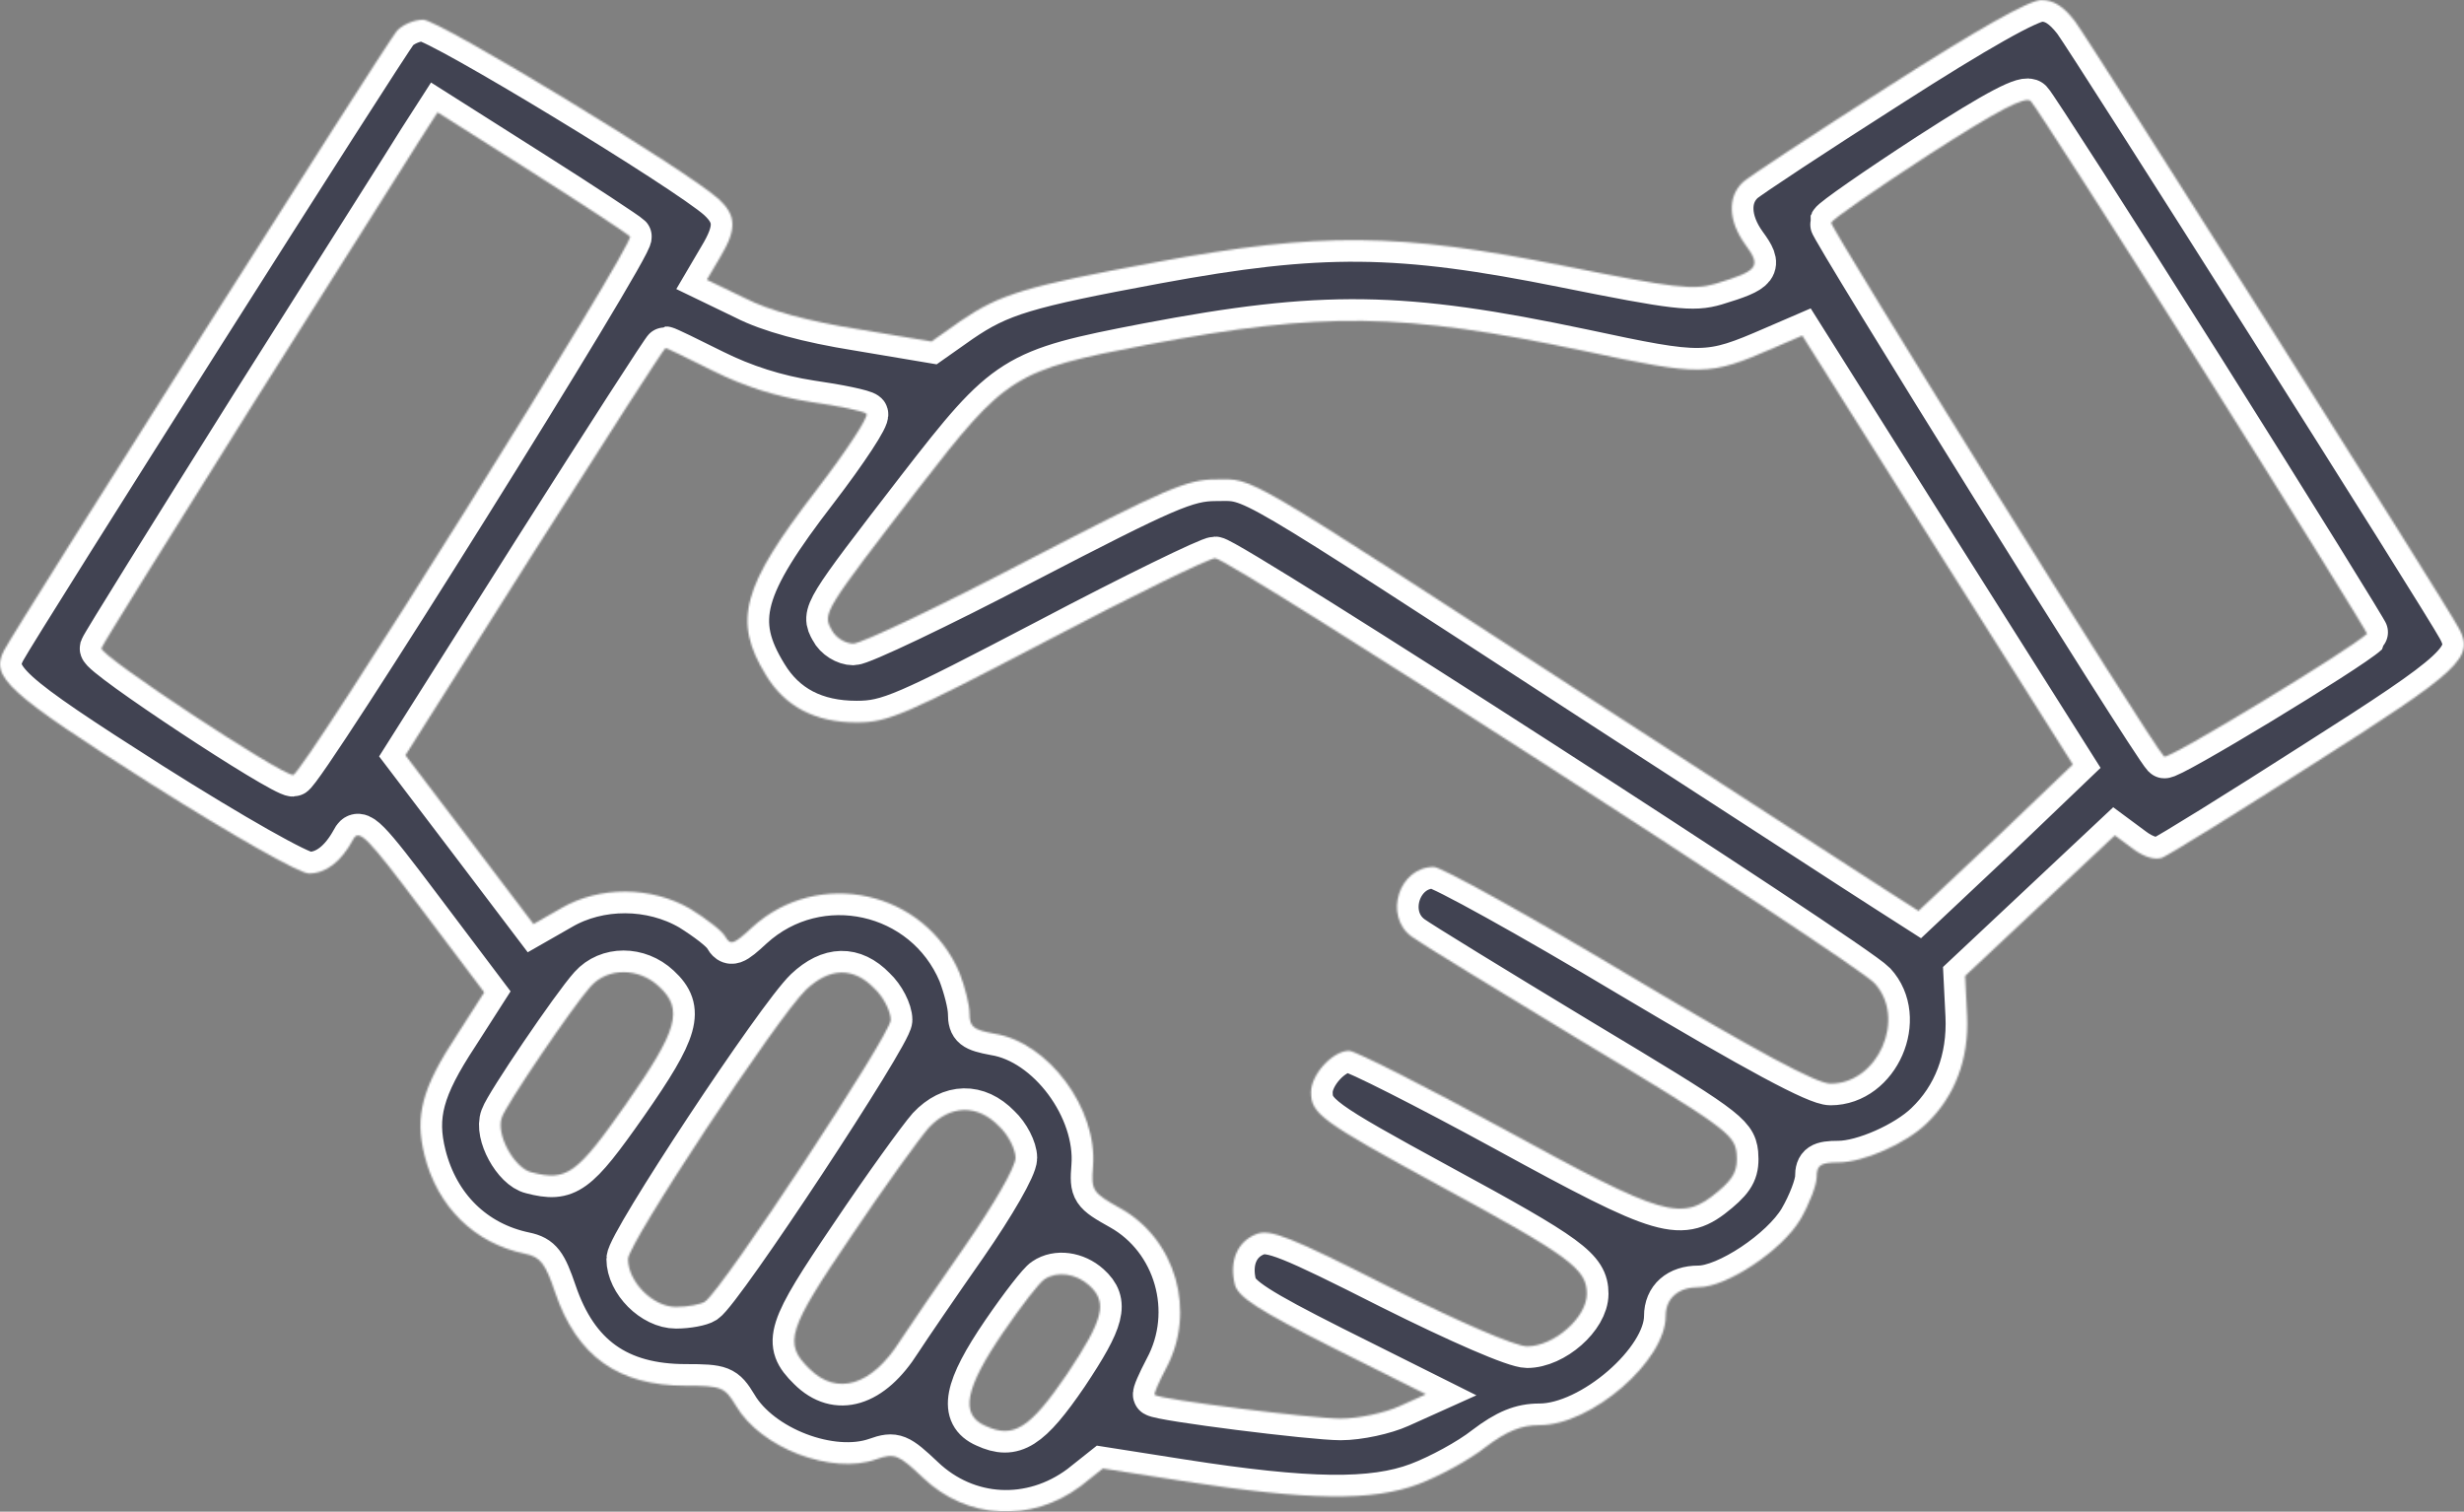 <?xml version="1.0" encoding="UTF-8"?> <svg xmlns="http://www.w3.org/2000/svg" width="1366" height="838" viewBox="0 0 1366 838" fill="none"><rect x="0" y="0" width="1366" height="838" fill="#808080" stroke="none"/> <mask id="path-1-inside-1_33_80" fill="white"> <path d="M1047.2 47.693C1006.06 73.906 969.654 97.935 966.377 100.847C957.639 108.857 958.003 122.328 967.469 135.434C976.571 147.813 975.115 149.997 951.086 157.278C938.708 160.919 928.878 159.827 867.35 147.448C775.24 128.881 731.915 128.517 641.261 145.264C568.447 158.735 554.248 163.103 532.404 178.03L516.385 189.317L475.245 182.399C447.94 178.03 426.459 172.205 412.989 165.288L391.873 155.094L399.154 142.716C408.62 127.061 408.256 119.415 398.426 110.313C380.586 94.294 243.332 10.922 234.594 10.922C229.497 10.922 222.944 13.835 220.031 17.111C214.57 23.3 10.326 345.503 2.317 360.43C-5.693 375.356 3.773 383.73 83.868 434.7C129.377 463.462 166.149 484.214 171.246 484.214C180.711 484.214 189.085 477.66 195.638 465.646C198.915 459.093 202.92 463.097 233.866 504.237L268.453 550.11L253.526 573.411C233.866 603.265 229.861 618.556 235.322 640.4C242.603 669.161 262.991 689.185 291.025 695.01C299.763 696.831 302.311 700.471 307.772 716.49C319.787 751.805 342.723 768.188 380.222 768.188C399.882 768.188 401.703 768.917 407.892 779.111C421.726 802.775 461.046 817.702 485.803 808.964C495.997 805.324 498.181 806.416 511.652 819.158C536.045 842.459 571.724 844.279 599.029 823.891L611.408 814.061L655.46 820.979C725.362 831.901 761.041 832.265 786.162 822.799C797.812 818.43 814.559 809.328 823.297 802.411C835.311 793.309 843.321 790.033 853.515 790.033C882.277 790.033 923.417 754.354 923.417 729.597C923.417 719.767 930.334 713.578 941.62 713.578C957.275 713.578 987.857 693.19 998.051 676.079C1003.15 667.341 1007.15 656.783 1007.15 652.414C1007.15 645.861 1009.34 644.404 1019.17 644.404C1033 644.404 1056.67 633.846 1067.95 622.924C1083.61 607.997 1091.62 587.245 1090.53 563.217L1089.43 541.009L1130.94 502.053L1172.44 463.097L1182.27 470.379C1188.46 475.112 1194.65 476.932 1198.65 475.476C1202.3 474.02 1240.52 450.355 1283.12 423.05C1363.94 371.716 1371.95 364.434 1363.21 348.415C1355.57 333.852 1159.33 24.029 1150.23 11.65C1144.04 3.641 1138.58 -8.2872e-06 1131.67 -8.2872e-06C1125.11 -8.2872e-06 1095.99 16.383 1047.2 47.693ZM1221.59 205.336C1271.83 285.067 1312.61 350.964 1312.24 351.328C1302.41 360.43 1201.57 421.593 1199.75 419.409C1192.1 411.399 1014.43 125.968 1015.16 123.42C1015.89 121.599 1039.92 104.852 1069.05 85.921C1108 60.8 1122.93 53.154 1125.84 56.067C1128.02 58.251 1171.35 125.604 1221.59 205.336ZM349.276 131.065C352.553 133.978 167.605 429.603 162.508 429.603C155.59 429.603 55.107 363.342 56.199 359.337C56.927 357.153 94.791 296.353 140.3 223.903C185.808 151.817 227.677 85.921 232.774 77.547L242.603 62.256L294.302 95.022C323.063 113.226 347.82 129.609 349.276 131.065ZM877.544 194.414C943.805 208.612 947.081 208.612 983.124 192.957L999.143 186.04L1074.14 305.091L1149.14 423.778L1106.54 464.554L1063.58 504.966L1045.38 493.315C1035.55 487.126 963.464 440.161 885.189 389.555C684.586 259.218 695.872 265.771 674.028 265.771C658.009 265.771 646.358 270.868 568.447 311.28C520.39 336.401 477.429 356.789 473.061 356.789C468.692 356.789 463.231 353.512 461.046 349.143C455.949 340.042 456.313 339.314 509.104 270.868C557.889 207.884 561.894 205.336 635.8 191.137C733.371 172.569 777.424 173.297 877.544 194.414ZM395.513 205.7C412.261 214.073 430.464 219.898 449.396 222.811C464.687 224.995 478.886 227.908 480.342 229.364C481.798 230.821 469.42 249.752 452.673 271.596C411.168 325.479 406.071 344.046 424.639 374.264C435.197 391.74 451.944 400.477 474.881 400.477C492.356 400.477 501.458 396.473 580.826 354.969C628.519 329.848 670.387 309.46 673.664 309.46C681.309 309.46 1027.9 532.999 1039.19 545.013C1057.03 564.309 1041.38 600.716 1014.8 600.716C1007.15 600.716 974.022 582.877 903.029 540.644C847.69 507.514 798.904 480.573 794.899 480.573C775.604 480.573 766.866 507.514 782.521 519.164C786.89 522.441 829.122 548.29 876.087 576.687C956.183 624.745 961.644 628.749 962.736 639.308C963.464 648.409 961.644 652.778 952.542 660.424C932.154 677.535 923.417 674.986 834.219 626.201C790.167 602.172 751.211 582.513 747.934 582.513C738.832 582.513 726.818 595.619 726.818 605.449C726.818 617.463 732.279 621.468 797.812 657.147C870.262 696.467 879.728 703.384 879.728 717.219C879.728 730.325 861.524 746.344 846.598 746.344C840.044 746.344 809.098 732.874 770.507 713.578C715.168 685.544 704.246 681.176 696.6 684.088C686.042 688.093 681.309 699.015 684.586 712.122C686.406 719.039 697.692 726.32 738.832 747.072L790.531 772.921L775.968 779.475C767.958 783.115 753.395 786.392 743.201 786.392C727.546 786.392 643.446 775.834 640.169 773.285C639.441 772.921 642.354 766.368 646.358 758.723C663.47 727.048 651.819 687.001 621.237 669.889C605.582 661.152 604.854 660.06 605.946 646.589C608.495 614.551 581.19 577.78 551.336 573.047C539.686 570.862 537.501 569.406 537.501 561.761C537.501 557.028 534.953 547.198 532.04 539.552C512.744 493.679 453.765 480.573 416.994 514.067C406.8 523.533 404.979 524.261 402.067 519.164C400.246 515.888 391.509 509.334 382.771 503.873C360.927 491.131 332.165 491.131 311.049 503.509L295.758 512.247L260.443 465.646L224.764 418.681L296.122 305.819C335.442 243.927 368.208 192.957 368.936 192.957C369.664 192.957 381.679 198.782 395.513 205.7ZM365.295 546.834C379.13 559.576 375.854 570.862 347.092 612.002C319.787 650.958 314.326 654.963 294.666 649.866C285.2 647.681 274.642 628.749 278.282 619.284C280.831 612.002 317.602 557.756 327.432 546.834C336.898 536.276 354.009 536.276 365.295 546.834ZM484.711 547.926C489.808 552.659 493.813 560.668 493.813 565.401C493.813 573.411 400.246 715.398 390.78 721.587C388.596 723.044 381.315 724.5 374.761 724.5C362.019 724.5 348.184 710.665 348.184 697.923C348.184 689.185 431.192 563.581 446.847 548.654C459.954 536.276 473.061 535.912 484.711 547.926ZM553.884 624.381C558.981 629.114 562.986 637.123 562.986 641.856C562.986 646.953 550.972 667.705 535.317 690.277C520.026 712.122 503.643 736.15 498.91 743.432C483.255 768.188 463.959 774.014 448.668 758.723C434.105 744.524 436.653 737.242 471.968 685.18C490.536 657.511 509.832 630.934 514.929 625.109C526.943 612.366 541.87 612.002 553.884 624.381ZM603.762 712.486C614.32 721.951 611.772 731.417 591.384 761.999C570.996 791.853 561.894 797.678 546.239 790.397C532.04 784.208 534.953 769.645 556.069 738.699C566.263 723.772 576.457 710.665 579.005 709.209C585.923 704.476 596.481 705.932 603.762 712.486Z"></path> </mask> <path d="M1047.2 47.693C1006.06 73.906 969.654 97.935 966.377 100.847C957.639 108.857 958.003 122.328 967.469 135.434C976.571 147.813 975.115 149.997 951.086 157.278C938.708 160.919 928.878 159.827 867.35 147.448C775.24 128.881 731.915 128.517 641.261 145.264C568.447 158.735 554.248 163.103 532.404 178.03L516.385 189.317L475.245 182.399C447.94 178.03 426.459 172.205 412.989 165.288L391.873 155.094L399.154 142.716C408.62 127.061 408.256 119.415 398.426 110.313C380.586 94.294 243.332 10.922 234.594 10.922C229.497 10.922 222.944 13.835 220.031 17.111C214.57 23.3 10.326 345.503 2.317 360.43C-5.693 375.356 3.773 383.73 83.868 434.7C129.377 463.462 166.149 484.214 171.246 484.214C180.711 484.214 189.085 477.66 195.638 465.646C198.915 459.093 202.92 463.097 233.866 504.237L268.453 550.11L253.526 573.411C233.866 603.265 229.861 618.556 235.322 640.4C242.603 669.161 262.991 689.185 291.025 695.01C299.763 696.831 302.311 700.471 307.772 716.49C319.787 751.805 342.723 768.188 380.222 768.188C399.882 768.188 401.703 768.917 407.892 779.111C421.726 802.775 461.046 817.702 485.803 808.964C495.997 805.324 498.181 806.416 511.652 819.158C536.045 842.459 571.724 844.279 599.029 823.891L611.408 814.061L655.46 820.979C725.362 831.901 761.041 832.265 786.162 822.799C797.812 818.43 814.559 809.328 823.297 802.411C835.311 793.309 843.321 790.033 853.515 790.033C882.277 790.033 923.417 754.354 923.417 729.597C923.417 719.767 930.334 713.578 941.62 713.578C957.275 713.578 987.857 693.19 998.051 676.079C1003.15 667.341 1007.15 656.783 1007.15 652.414C1007.15 645.861 1009.34 644.404 1019.17 644.404C1033 644.404 1056.67 633.846 1067.95 622.924C1083.61 607.997 1091.62 587.245 1090.53 563.217L1089.43 541.009L1130.94 502.053L1172.44 463.097L1182.27 470.379C1188.46 475.112 1194.65 476.932 1198.65 475.476C1202.3 474.02 1240.52 450.355 1283.12 423.05C1363.94 371.716 1371.95 364.434 1363.21 348.415C1355.57 333.852 1159.33 24.029 1150.23 11.65C1144.04 3.641 1138.58 -8.2872e-06 1131.67 -8.2872e-06C1125.11 -8.2872e-06 1095.99 16.383 1047.2 47.693ZM1221.59 205.336C1271.83 285.067 1312.61 350.964 1312.24 351.328C1302.41 360.43 1201.57 421.593 1199.75 419.409C1192.1 411.399 1014.43 125.968 1015.16 123.42C1015.89 121.599 1039.92 104.852 1069.05 85.921C1108 60.8 1122.93 53.154 1125.84 56.067C1128.02 58.251 1171.35 125.604 1221.59 205.336ZM349.276 131.065C352.553 133.978 167.605 429.603 162.508 429.603C155.59 429.603 55.107 363.342 56.199 359.337C56.927 357.153 94.791 296.353 140.3 223.903C185.808 151.817 227.677 85.921 232.774 77.547L242.603 62.256L294.302 95.022C323.063 113.226 347.82 129.609 349.276 131.065ZM877.544 194.414C943.805 208.612 947.081 208.612 983.124 192.957L999.143 186.04L1074.14 305.091L1149.14 423.778L1106.54 464.554L1063.58 504.966L1045.38 493.315C1035.55 487.126 963.464 440.161 885.189 389.555C684.586 259.218 695.872 265.771 674.028 265.771C658.009 265.771 646.358 270.868 568.447 311.28C520.39 336.401 477.429 356.789 473.061 356.789C468.692 356.789 463.231 353.512 461.046 349.143C455.949 340.042 456.313 339.314 509.104 270.868C557.889 207.884 561.894 205.336 635.8 191.137C733.371 172.569 777.424 173.297 877.544 194.414ZM395.513 205.7C412.261 214.073 430.464 219.898 449.396 222.811C464.687 224.995 478.886 227.908 480.342 229.364C481.798 230.821 469.42 249.752 452.673 271.596C411.168 325.479 406.071 344.046 424.639 374.264C435.197 391.74 451.944 400.477 474.881 400.477C492.356 400.477 501.458 396.473 580.826 354.969C628.519 329.848 670.387 309.46 673.664 309.46C681.309 309.46 1027.9 532.999 1039.19 545.013C1057.03 564.309 1041.38 600.716 1014.8 600.716C1007.15 600.716 974.022 582.877 903.029 540.644C847.69 507.514 798.904 480.573 794.899 480.573C775.604 480.573 766.866 507.514 782.521 519.164C786.89 522.441 829.122 548.29 876.087 576.687C956.183 624.745 961.644 628.749 962.736 639.308C963.464 648.409 961.644 652.778 952.542 660.424C932.154 677.535 923.417 674.986 834.219 626.201C790.167 602.172 751.211 582.513 747.934 582.513C738.832 582.513 726.818 595.619 726.818 605.449C726.818 617.463 732.279 621.468 797.812 657.147C870.262 696.467 879.728 703.384 879.728 717.219C879.728 730.325 861.524 746.344 846.598 746.344C840.044 746.344 809.098 732.874 770.507 713.578C715.168 685.544 704.246 681.176 696.6 684.088C686.042 688.093 681.309 699.015 684.586 712.122C686.406 719.039 697.692 726.32 738.832 747.072L790.531 772.921L775.968 779.475C767.958 783.115 753.395 786.392 743.201 786.392C727.546 786.392 643.446 775.834 640.169 773.285C639.441 772.921 642.354 766.368 646.358 758.723C663.47 727.048 651.819 687.001 621.237 669.889C605.582 661.152 604.854 660.06 605.946 646.589C608.495 614.551 581.19 577.78 551.336 573.047C539.686 570.862 537.501 569.406 537.501 561.761C537.501 557.028 534.953 547.198 532.04 539.552C512.744 493.679 453.765 480.573 416.994 514.067C406.8 523.533 404.979 524.261 402.067 519.164C400.246 515.888 391.509 509.334 382.771 503.873C360.927 491.131 332.165 491.131 311.049 503.509L295.758 512.247L260.443 465.646L224.764 418.681L296.122 305.819C335.442 243.927 368.208 192.957 368.936 192.957C369.664 192.957 381.679 198.782 395.513 205.7ZM365.295 546.834C379.13 559.576 375.854 570.862 347.092 612.002C319.787 650.958 314.326 654.963 294.666 649.866C285.2 647.681 274.642 628.749 278.282 619.284C280.831 612.002 317.602 557.756 327.432 546.834C336.898 536.276 354.009 536.276 365.295 546.834ZM484.711 547.926C489.808 552.659 493.813 560.668 493.813 565.401C493.813 573.411 400.246 715.398 390.78 721.587C388.596 723.044 381.315 724.5 374.761 724.5C362.019 724.5 348.184 710.665 348.184 697.923C348.184 689.185 431.192 563.581 446.847 548.654C459.954 536.276 473.061 535.912 484.711 547.926ZM553.884 624.381C558.981 629.114 562.986 637.123 562.986 641.856C562.986 646.953 550.972 667.705 535.317 690.277C520.026 712.122 503.643 736.15 498.91 743.432C483.255 768.188 463.959 774.014 448.668 758.723C434.105 744.524 436.653 737.242 471.968 685.18C490.536 657.511 509.832 630.934 514.929 625.109C526.943 612.366 541.87 612.002 553.884 624.381ZM603.762 712.486C614.32 721.951 611.772 731.417 591.384 761.999C570.996 791.853 561.894 797.678 546.239 790.397C532.04 784.208 534.953 769.645 556.069 738.699C566.263 723.772 576.457 710.665 579.005 709.209C585.923 704.476 596.481 705.932 603.762 712.486Z" fill="#414352" stroke="white" stroke-width="24" mask="url(#path-1-inside-1_33_80)"></path> </svg> 
